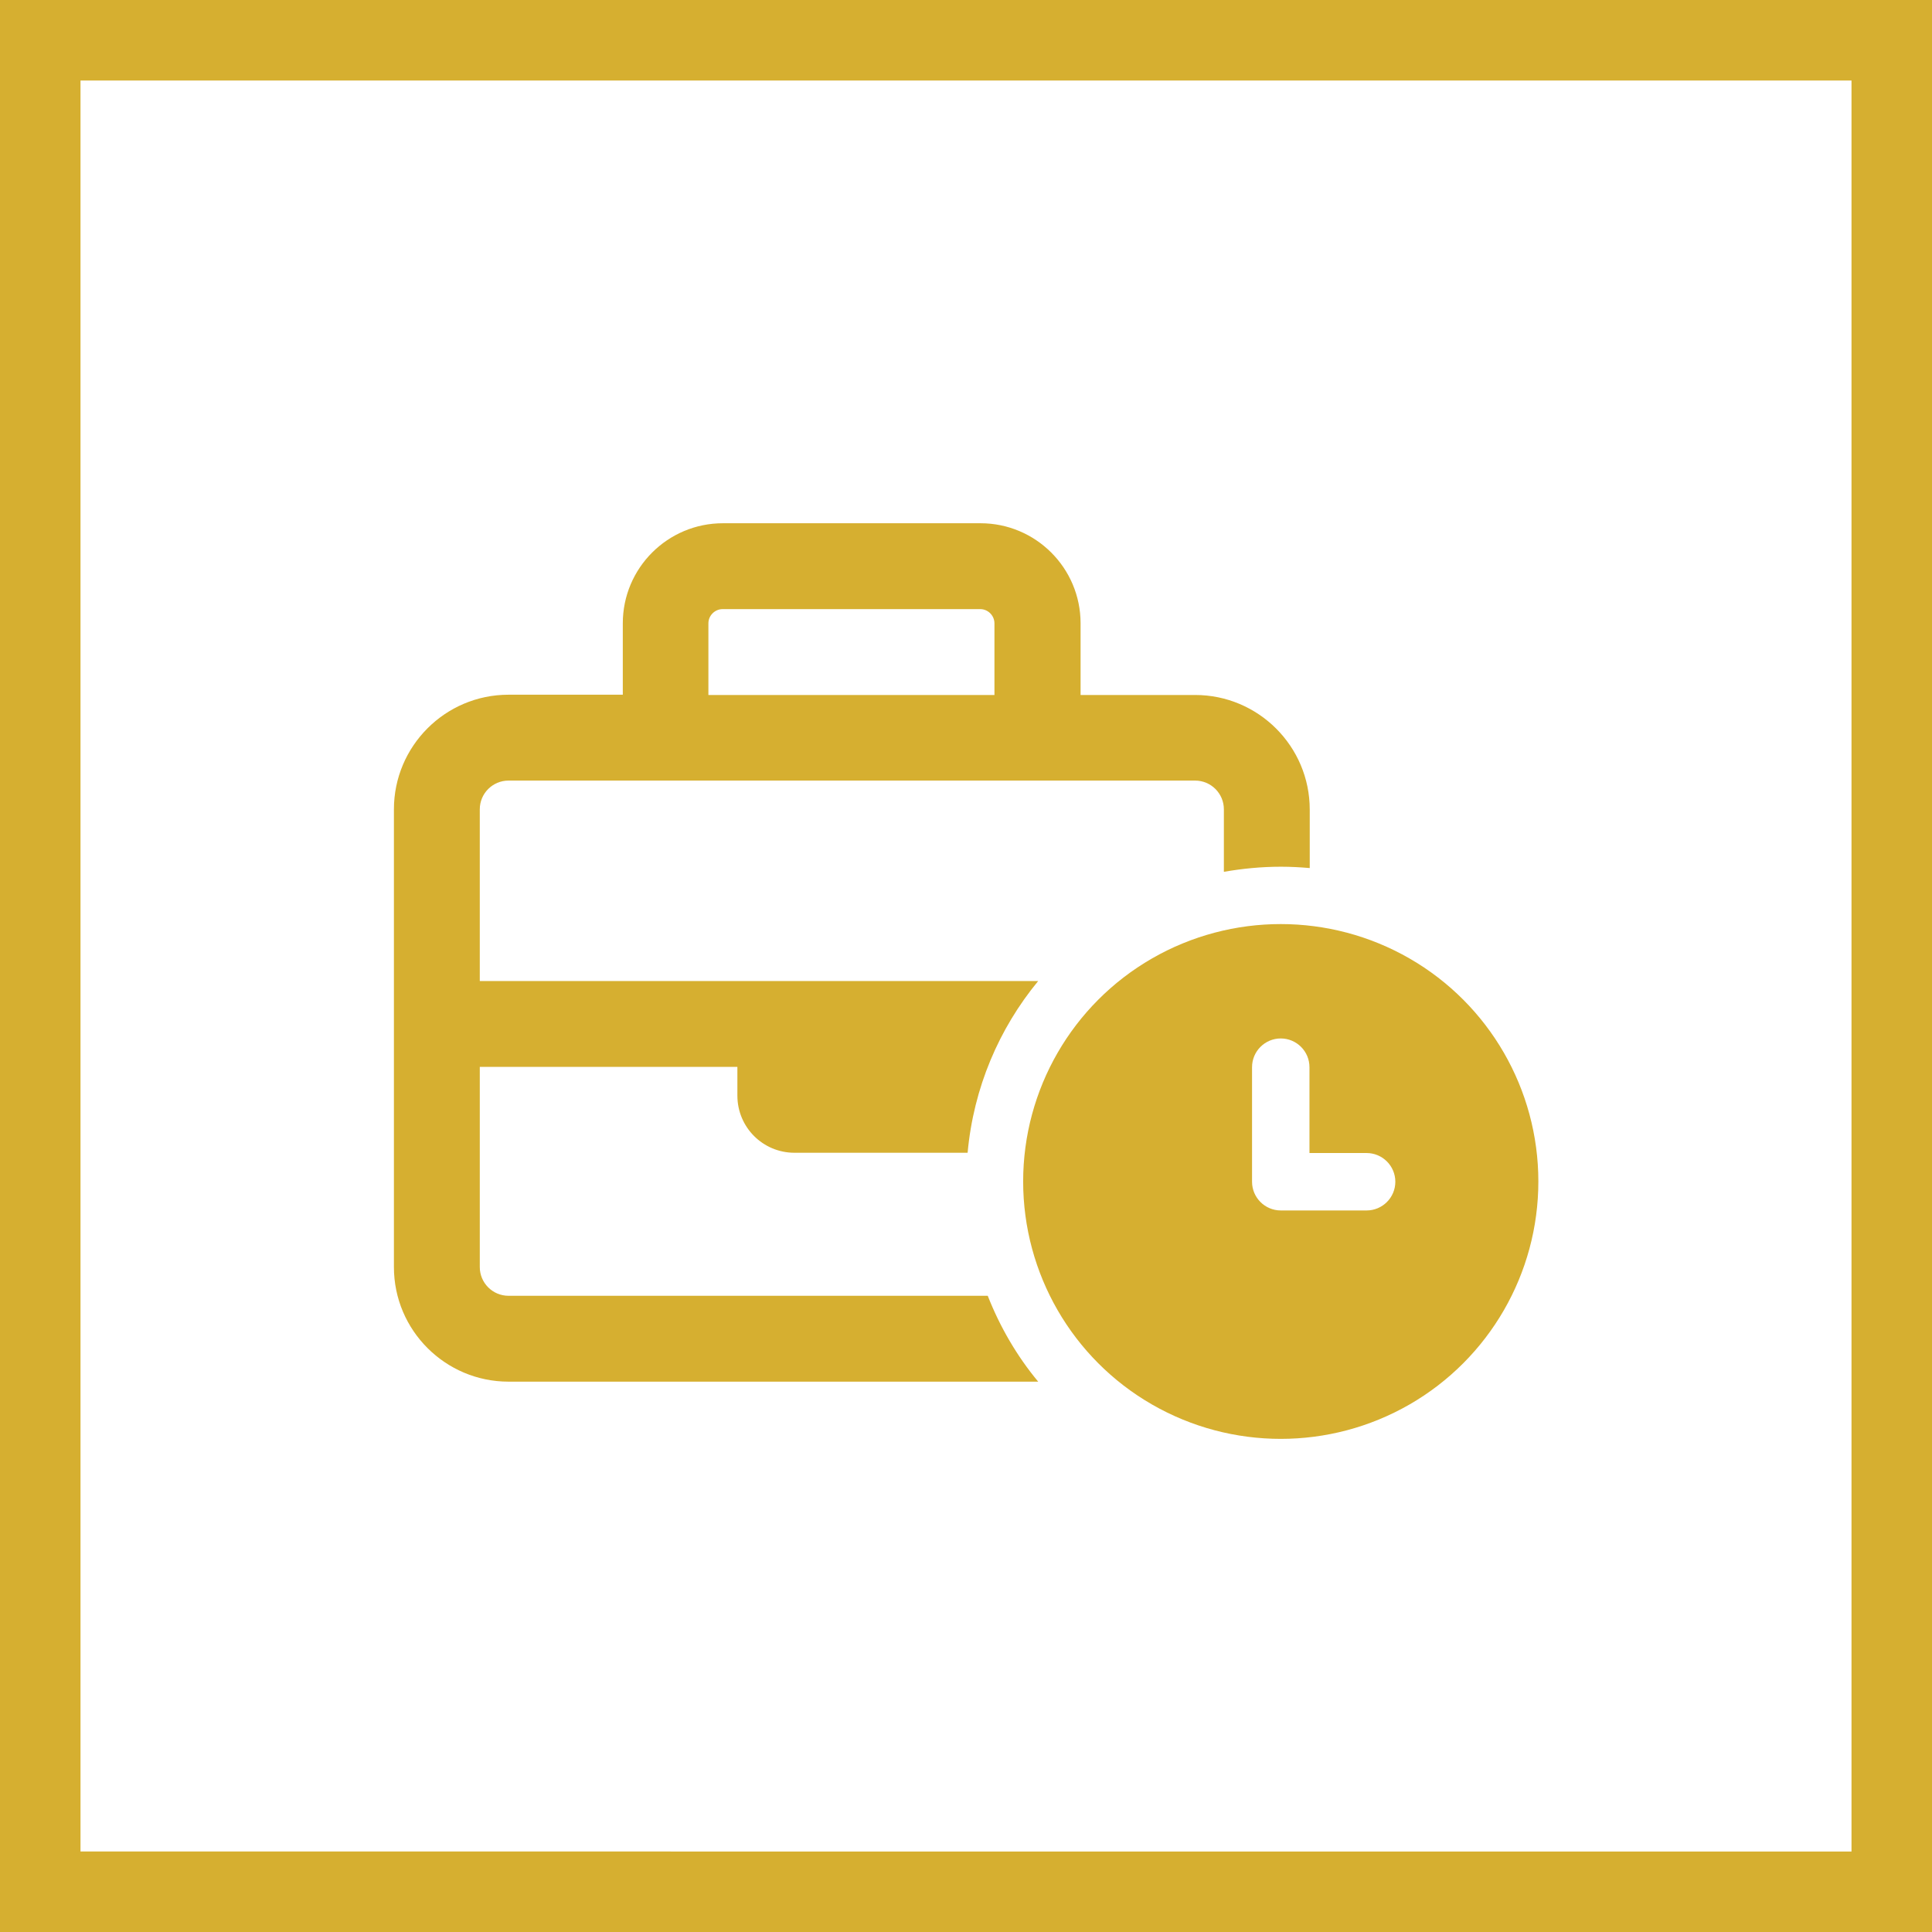 <?xml version="1.0" encoding="UTF-8"?>
<svg id="Layer_2" data-name="Layer 2" xmlns="http://www.w3.org/2000/svg" viewBox="0 0 72 72">
  <defs>
    <style>
      .cls-1 {
        fill: #d6af30;
      }
    </style>
  </defs>
  <g id="Layer_1-2" data-name="Layer 1">
    <g>
      <path class="cls-1" d="M69,3v66H3V3h66M72,0H0v72h72V0h0Z"/>
      <path class="cls-1" d="M23.21,25.9v-2.67c0-2.06,1.67-3.73,3.73-3.73h9.6c2.06,0,3.73,1.67,3.73,3.73v2.67h4.27c2.35,0,4.27,1.91,4.27,4.27v2.18c-.35-.03-.71-.05-1.07-.05-.73,0-1.44.07-2.13.19v-2.33c0-.59-.48-1.07-1.07-1.07h-25.59c-.59,0-1.07.48-1.07,1.07v6.4h20.81c-1.46,1.77-2.41,3.98-2.63,6.4h-6.45c-1.18,0-2.13-.95-2.13-2.13v-1.07h-9.6v7.46c0,.59.48,1.07,1.07,1.07h17.86c.46,1.17,1.09,2.25,1.88,3.2h-19.74c-2.35,0-4.27-1.91-4.27-4.27v-17.06c0-2.35,1.91-4.27,4.27-4.27h4.27ZM26.4,23.23v2.67h10.66v-2.67c0-.29-.24-.53-.53-.53h-9.6c-.29,0-.53.24-.53.53ZM38.13,44.03c0-3.43,1.83-6.6,4.8-8.31,2.97-1.71,6.63-1.71,9.6,0,2.97,1.71,4.8,4.88,4.8,8.31s-1.83,6.6-4.8,8.31c-2.97,1.71-6.63,1.71-9.6,0-2.97-1.71-4.8-4.88-4.8-8.31ZM47.73,38.7c-.59,0-1.07.48-1.07,1.07v4.27c0,.59.48,1.07,1.07,1.07h3.2c.59,0,1.07-.48,1.07-1.07s-.48-1.07-1.07-1.07h-2.13v-3.2c0-.59-.48-1.07-1.07-1.07Z"/>
    </g>
  </g>
</svg>
